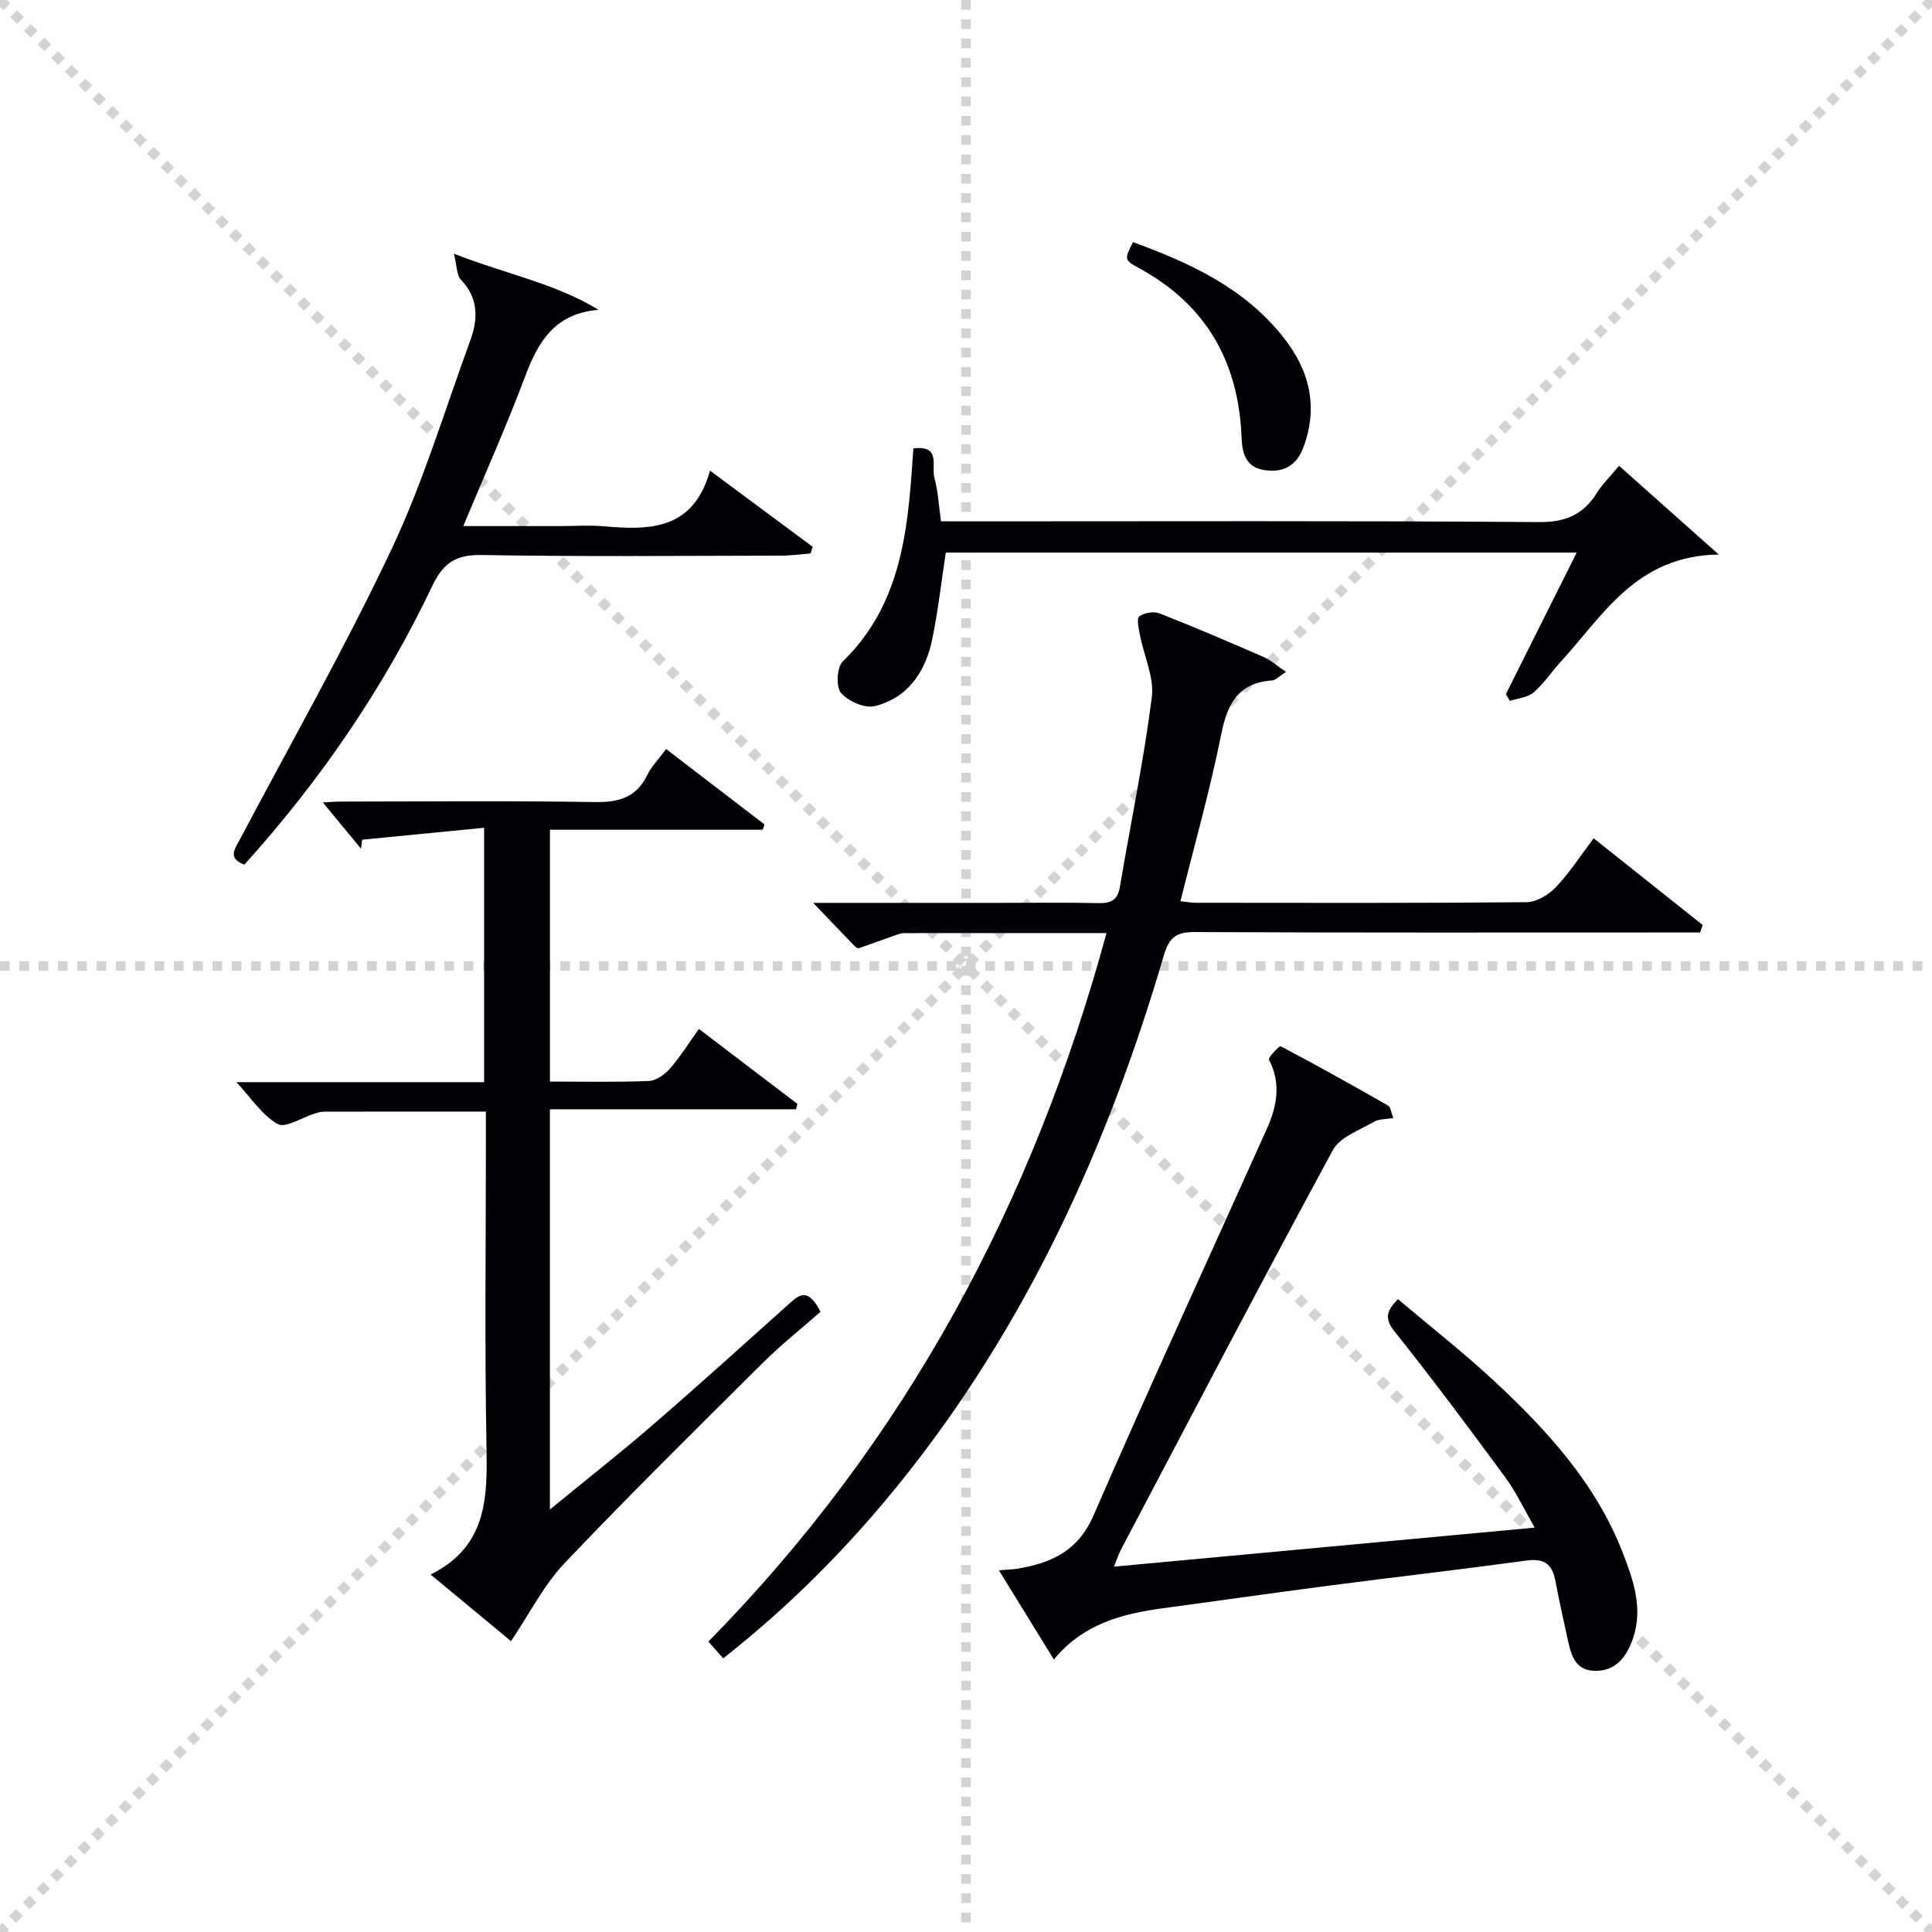 <svg enable-background="new 0 0 400 400" viewBox="0 0 400 400" xmlns="http://www.w3.org/2000/svg"><g stroke="lightgray" stroke-dasharray="1,1" stroke-width="1" transform="scale(2, 2)"><line x1="0" y1="0" x2="200" y2="200"></line><line x1="200" y1="0" x2="0" y2="200"></line><line x1="100" y1="0" x2="100" y2="200"></line><line x1="0" y1="100" x2="200" y2="100"></line></g><g fill="#010105"><path d="m113.86 223.93c7.15 0 13.81.15 20.46-.12 1.5-.06 3.26-1.3 4.33-2.51 2.08-2.35 3.76-5.06 6.06-8.27 6.9 5.26 13.65 10.39 20.39 15.53-.09.37-.19.73-.28 1.1-16.85 0-33.7 0-50.97 0v82.87c7.52-6.17 14.52-11.66 21.24-17.47 9.57-8.27 18.95-16.76 28.37-25.2 2.03-1.82 3.84-3.32 6.42 1.73-3.76 3.31-8.07 6.73-11.95 10.58-13.81 13.72-27.68 27.4-41.08 41.51-4.27 4.5-7.15 10.31-11.05 16.1-5.12-4.24-10.52-8.71-16.65-13.79 11.96-5.95 11.76-16.32 11.56-27.16-.38-20.81-.11-41.64-.11-62.46 0-1.95 0-3.91 0-6.23-11.6 0-22.55-.01-33.51.02-.65 0-1.32.19-1.95.39-2.61.8-6.04 3.09-7.65 2.17-3.26-1.86-5.53-5.44-8.54-8.67h51.28c0-17.49 0-34.54 0-52.67-8.71.85-16.98 1.66-25.25 2.47-.08.62-.16 1.25-.23 1.87-2.69-3.26-5.39-6.52-7.91-9.58.68-.03 2.25-.18 3.82-.18 17.49-.02 34.98-.19 52.47.1 5.01.08 8.64-.95 10.91-5.66.85-1.75 2.31-3.2 3.88-5.32 6.91 5.3 13.64 10.46 20.36 15.61-.13.37-.26.73-.38 1.1-14.53 0-29.06 0-44.04 0z"/><path d="m168.36 186.93h38.56c6.83 0 13.67-.1 20.5.05 2.58.06 3.98-.61 4.44-3.35 2.21-13.08 4.92-26.1 6.61-39.25.53-4.13-1.63-8.59-2.46-12.92-.25-1.3-.73-3.38-.13-3.84 1-.77 3.01-1.09 4.2-.62 7.26 2.85 14.44 5.93 21.59 9.05 1.44.63 2.66 1.76 4.58 3.06-1.39.88-2.12 1.72-2.91 1.77-6.95.51-9.22 4.77-10.49 11.11-2.31 11.53-5.53 22.88-8.45 34.6 1.32.14 2.26.32 3.19.32 22.83.02 45.66.09 68.49-.12 2.05-.02 4.54-1.53 6.04-3.1 2.83-2.97 5.08-6.5 7.83-10.13 7.73 6.15 15.15 12.05 22.57 17.95-.18.52-.36 1.03-.54 1.55-2.23 0-4.47 0-6.7 0-32.66 0-65.33.07-97.99-.09-3.87-.02-5.27 1.21-6.35 4.91-11.63 39.58-28.46 76.61-54.51 108.99-10.78 13.4-22.82 25.55-36.69 36.47-1.03-1.16-1.95-2.2-3.08-3.47 40.77-41.44 67.18-90.64 82.43-146.69-14.3 0-28.1 0-41.89.01-.49 0-.99.15-1.46.31-2.64.93-5.26 1.9-7.91 2.81-.22.08-.65-.19-.86-.41-2.65-2.73-5.28-5.5-8.61-8.97z"/><path d="m218.19 343.58c-3.89-6.31-7.5-12.18-11.38-18.47 1.69-.14 2.81-.16 3.91-.34 6.98-1.18 12.49-3.65 15.7-11.05 11.64-26.79 23.89-53.32 35.85-79.97 2.09-4.66 3.04-9.42.45-14.36-.22-.42 2.15-2.91 2.44-2.77 7.49 3.94 14.88 8.08 22.23 12.28.53.3.61 1.39 1.08 2.57-1.58.28-2.99.18-3.99.77-2.99 1.77-7.05 3.15-8.52 5.86-14.89 27.47-29.35 55.17-43.92 82.81-.44.84-.72 1.76-1.4 3.45 29.18-2.71 57.68-5.35 87.11-8.08-2.25-3.89-3.84-7.33-6.03-10.32-7.47-10.16-15-20.28-22.87-30.14-2.03-2.55-2.14-4.12.59-6.84 6.64 5.62 13.53 11.01 19.92 16.95 11.02 10.25 21.13 21.33 26.66 35.67 2.14 5.53 4.15 11.28 2.14 17.41-1.29 3.93-3.57 7.03-8.04 6.92-4.3-.11-4.95-3.79-5.67-7.09-.85-3.88-1.71-7.75-2.45-11.65-.64-3.37-2.34-4.58-5.9-4.1-13.64 1.86-27.32 3.43-40.97 5.2-11.52 1.5-23.02 3.16-34.53 4.7-8.37 1.16-16.32 3.21-22.41 10.59z"/><path d="m147 97.44c7.84 5.82 14.56 10.8 21.27 15.78-.15.46-.31.91-.46 1.37-2.05.16-4.1.45-6.15.45-20.66.03-41.32.23-61.97-.13-5.29-.09-7.92 1.65-10.13 6.28-10.05 21.16-23.17 40.31-38.97 57.83-3.54-1.32-1.97-3.26-.89-5.29 10.55-19.95 21.72-39.61 31.35-59.99 6.57-13.9 11.03-28.8 16.33-43.29 1.62-4.44 1.7-8.71-1.95-12.53-.91-.95-.81-2.85-1.45-5.39 10.86 4.25 20.97 6.13 29.93 11.61-8.97.75-12.45 6.49-15.15 13.7-3.84 10.23-8.32 20.23-12.84 31.08h20.08c3 0 6.02-.22 8.99.04 9.52.83 18.56.83 22.01-11.52z"/><path d="m189.11 92.84c5.78-.75 3.69 3.71 4.34 6.05.78 2.82.92 5.83 1.37 9.05h6.32c39.16 0 78.32-.14 117.48.15 5.51.04 9.13-1.52 11.96-5.98 1.22-1.93 2.9-3.58 4.63-5.67 6.67 5.93 13.02 11.59 20.64 18.37-17.13.24-23.91 12.61-32.72 22.2-1.91 2.08-3.48 4.53-5.61 6.35-1.24 1.06-3.26 1.21-4.92 1.76-.27-.47-.54-.94-.82-1.41 4.8-9.59 9.59-19.17 14.66-29.3-44.02 0-87.35 0-130.62 0-.93 6.07-1.6 11.99-2.78 17.81-1.38 6.75-4.95 12.23-11.92 13.97-2.07.52-5.5-1-7-2.73-1.07-1.23-.86-5.32.36-6.5 11.91-11.58 13.44-26.58 14.46-41.81.04-.66.1-1.31.17-2.31z"/><path d="m234.58 50.13c11.76 4.3 22.97 9.43 31.05 19.6 5.46 6.86 7.36 14.36 4.26 22.81-1.4 3.83-4.14 5.41-8.17 4.78-3.88-.6-4.54-3.66-4.66-6.67-.61-15.72-7.32-27.61-21.34-35.19-3.01-1.65-2.91-1.84-1.14-5.33z"/></g></svg>